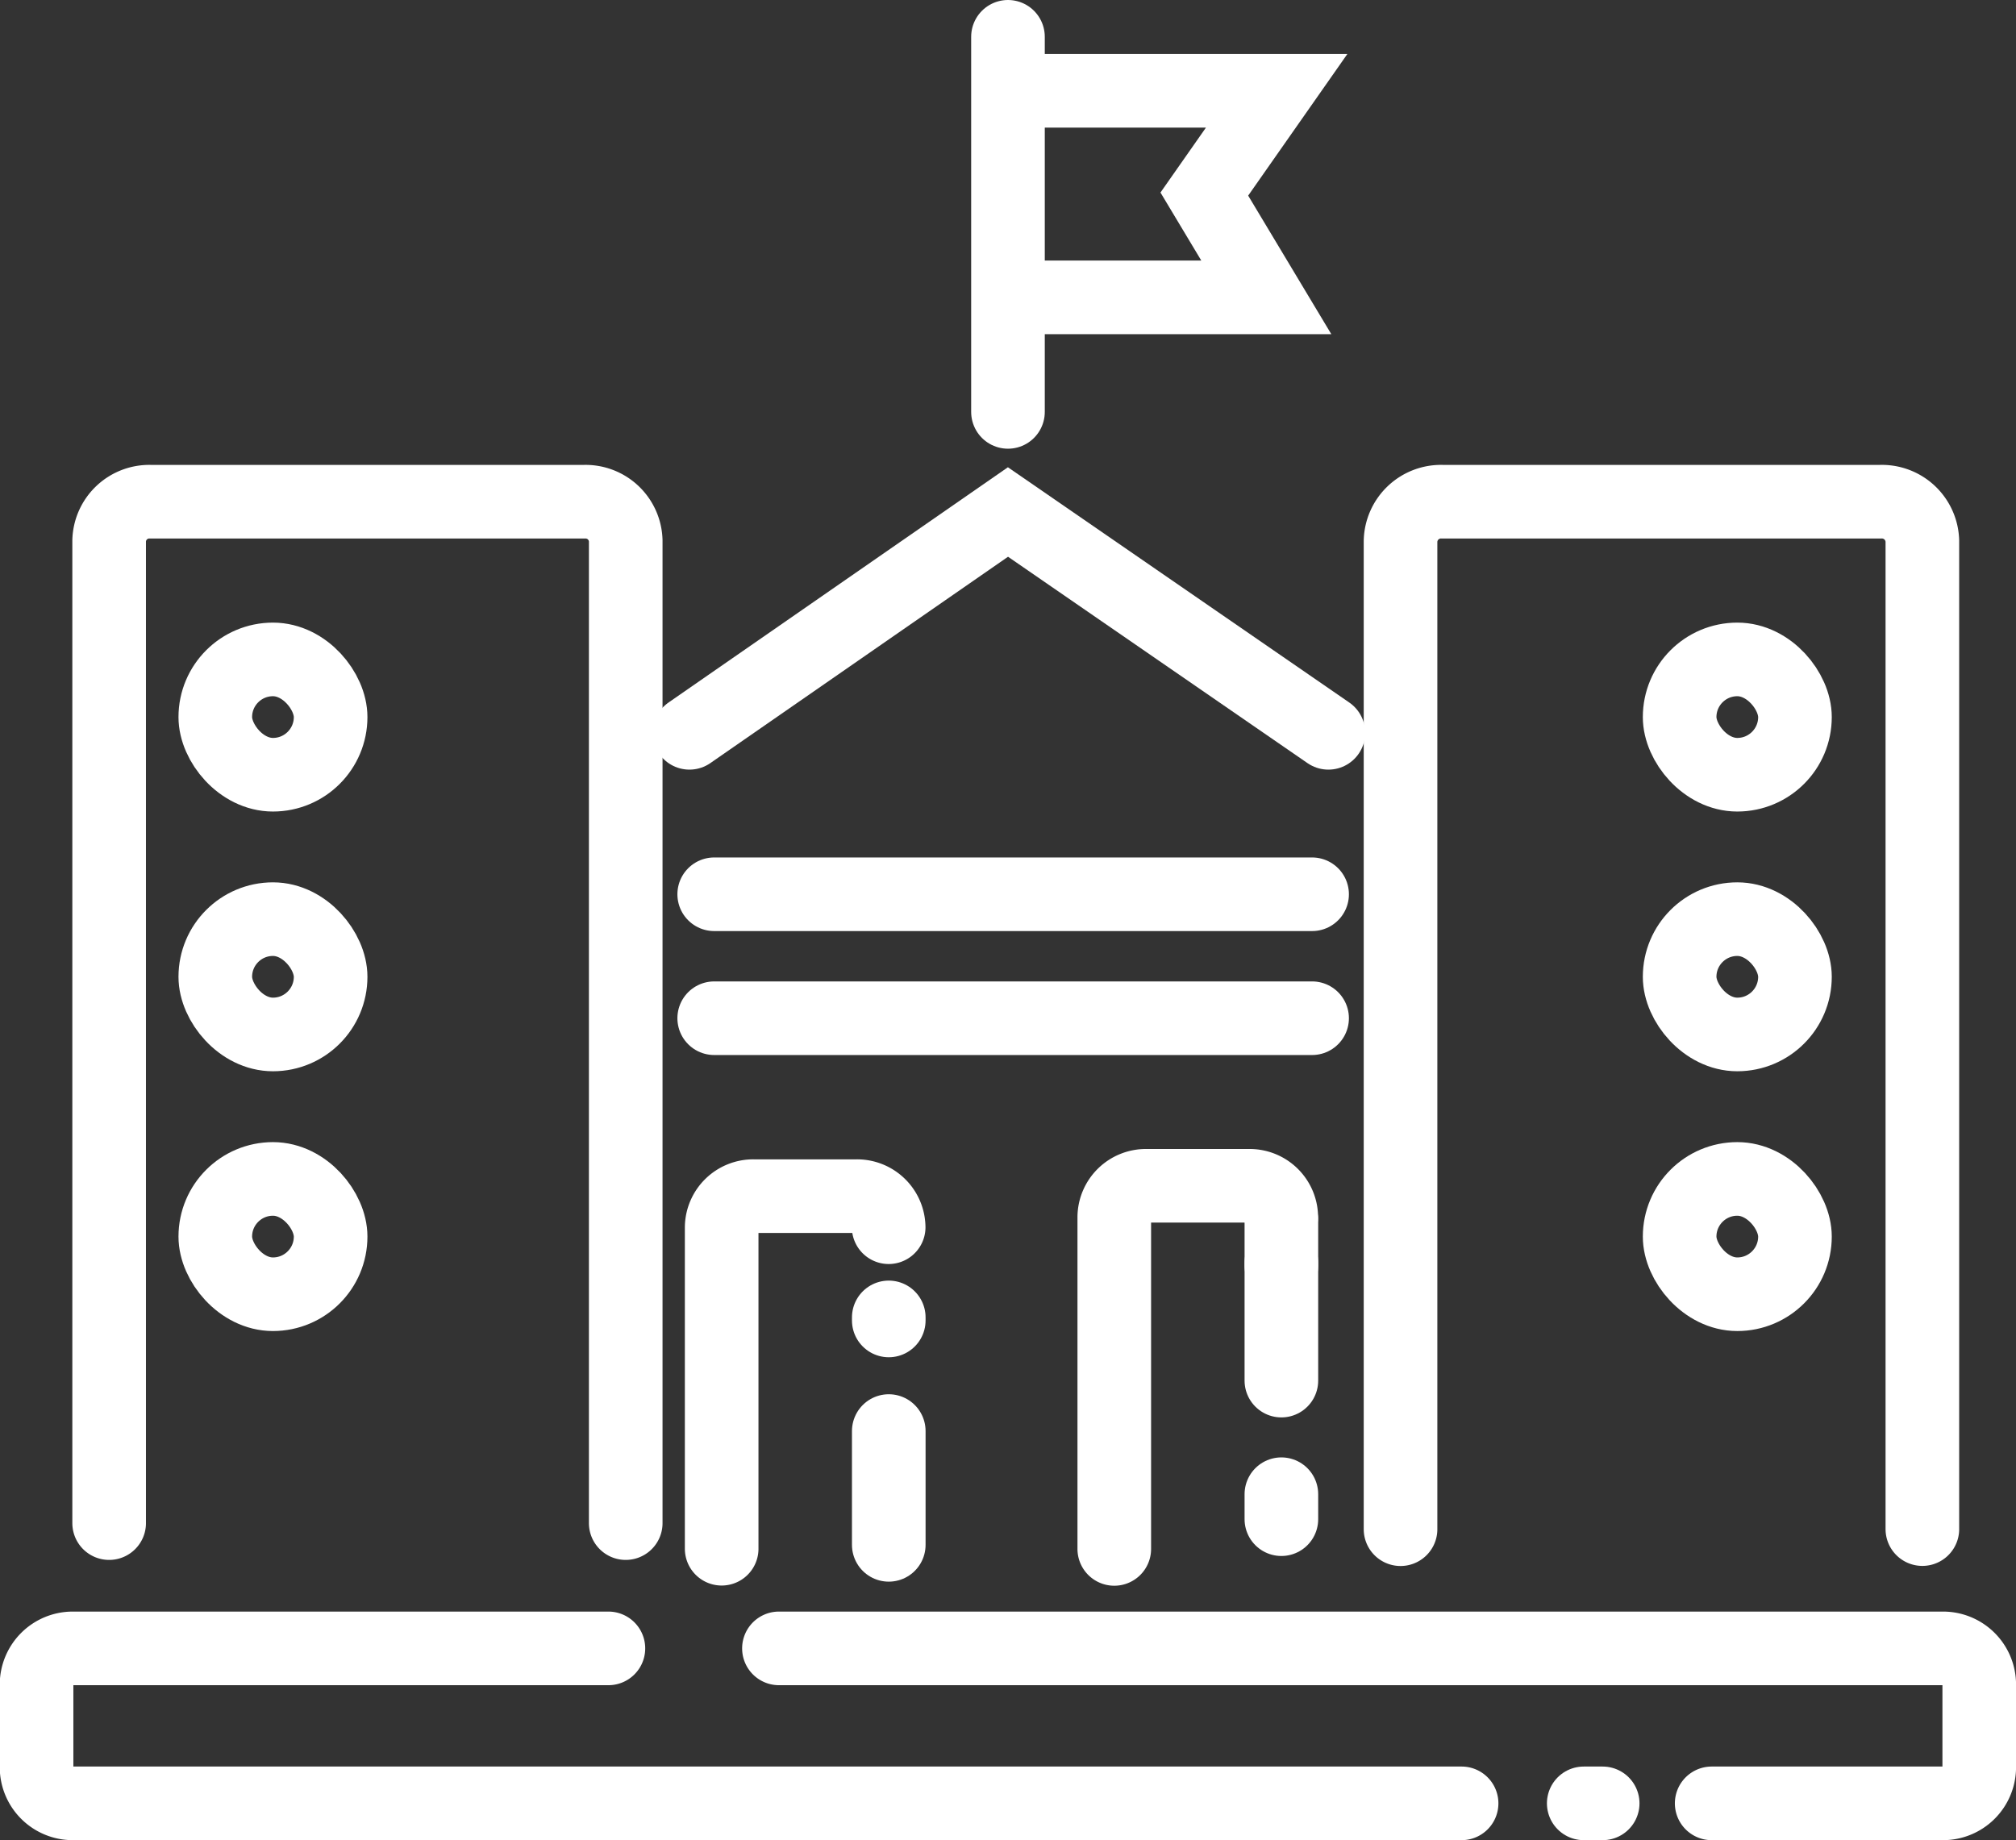 <svg xmlns="http://www.w3.org/2000/svg" width="41.079" height="37.5" viewBox="0 0 41.079 37.5">
  <rect x="0" y="0" width="41.079" height="37.5" fill="#333333" stroke="none"/>
  <g id="Group_20875" data-name="Group 20875" transform="translate(0.75 0.75)">
    <path id="Path_57045" data-name="Path 57045" d="M357.5,245.315V225.293a.819.819,0,0,1,.842-.793h8.842a.819.819,0,0,1,.842.793v20.022" transform="translate(-356.026 -215.026)" fill="none" stroke="#fff" stroke-linecap="round" stroke-miterlimit="10" stroke-width="1.5"/>
    <g id="Group_20869" data-name="Group 20869" transform="translate(0 0)">
      <g id="Group_20868" data-name="Group 20868">
        <path id="Path_57054" data-name="Path 57054" d="M493.132,245.437V225.3a.825.825,0,0,0-.851-.8h-8.931a.825.825,0,0,0-.851.8v20.139" transform="translate(-454.711 -215.026)" fill="none" stroke="#fff" stroke-linecap="round" stroke-miterlimit="10" stroke-width="1.5"/>
        <g id="Group_20858" data-name="Group 20858" transform="translate(21.958 23.415)">
          <path id="Path_57061" data-name="Path 57061" d="M470.96,312.5" transform="translate(-467.558 -308.597)" fill="none" stroke="#fff" stroke-linecap="round" stroke-miterlimit="10" stroke-width="1.5"/>
          <line id="Line_1120" data-name="Line 1120" y1="0.509" transform="translate(3.402 6.285)" fill="none" stroke="#fff" stroke-linecap="round" stroke-miterlimit="10" stroke-width="1.5"/>
          <path id="Path_57062" data-name="Path 57062" d="M470.96,305.769V302.5" transform="translate(-467.558 -301.799)" fill="none" stroke="#fff" stroke-linecap="round" stroke-miterlimit="10" stroke-width="1.5"/>
          <path id="Path_57063" data-name="Path 57063" d="M458.2,294.133a.645.645,0,0,0-.656-.633h-2.091a.645.645,0,0,0-.656.633V300.9" transform="translate(-454.8 -293.5)" fill="none" stroke="#fff" stroke-linecap="round" stroke-miterlimit="10" stroke-width="1.5"/>
          <line id="Line_1121" data-name="Line 1121" y1="0.062" transform="translate(3.402 1.565)" fill="none" stroke="#fff" stroke-linecap="round" stroke-miterlimit="10" stroke-width="1.5"/>
        </g>
        <g id="Group_20859" data-name="Group 20859" transform="translate(13.958 23.626)">
          <path id="Path_57064" data-name="Path 57064" d="M420.2,295.133a.644.644,0,0,0-.656-.633h-2.091a.644.644,0,0,0-.656.633v6.552" transform="translate(-416.8 -294.5)" fill="none" stroke="#fff" stroke-linecap="round" stroke-miterlimit="10" stroke-width="1.5"/>
          <line id="Line_1122" data-name="Line 1122" y1="0.062" transform="translate(3.402 2.471)" fill="none" stroke="#fff" stroke-linecap="round" stroke-miterlimit="10" stroke-width="1.5"/>
          <line id="Line_1123" data-name="Line 1123" y1="2.319" transform="translate(3.402 4.787)" fill="none" stroke="#fff" stroke-linecap="round" stroke-miterlimit="10" stroke-width="1.5"/>
        </g>
        <line id="Line_1125" data-name="Line 1125" x2="12.183" transform="translate(13.803 17.474)" fill="none" stroke="#fff" stroke-linecap="round" stroke-miterlimit="10" stroke-width="1.5"/>
        <line id="Line_1126" data-name="Line 1126" x2="12.183" transform="translate(13.803 20)" fill="none" stroke="#fff" stroke-linecap="round" stroke-miterlimit="10" stroke-width="1.5"/>
        <path id="Path_57067" data-name="Path 57067" d="M411.64,230l6.491-4.5,6.529,4.5" transform="translate(-398.342 -215.816)" fill="none" stroke="#fff" stroke-linecap="round" stroke-miterlimit="10" stroke-width="1.5"/>
        <line id="Line_1127" data-name="Line 1127" y2="7.644" transform="translate(19.789)" fill="none" stroke="#fff" stroke-linecap="round" stroke-miterlimit="10" stroke-width="1.5"/>
        <path id="Path_57068" data-name="Path 57068" d="M446.5,187.5h5.053l-1.474,2.105,1.263,2.105h-4.632" transform="translate(-426.289 -186.4)" fill="none" stroke="#fff" stroke-linecap="round" stroke-miterlimit="10" stroke-width="1.5"/>
        <path id="Path_57069" data-name="Path 57069" d="M414.759,335.5h23.721a.737.737,0,0,1,.737.737v1.684a.737.737,0,0,1-.737.737h-4.715" transform="translate(-399.637 -302.658)" fill="none" stroke="#fff" stroke-linecap="round" stroke-miterlimit="10" stroke-width="1.5"/>
        <path id="Path_57070" data-name="Path 57070" d="M379.532,338.658h-28.3a.737.737,0,0,1-.737-.737v-1.684a.737.737,0,0,1,.737-.737h10.915" transform="translate(-350.5 -302.658)" fill="none" stroke="#fff" stroke-linecap="round" stroke-miterlimit="10" stroke-width="1.5"/>
        <line id="Line_1128" data-name="Line 1128" x1="0.386" transform="translate(31.521 36)" fill="none" stroke="#fff" stroke-linecap="round" stroke-miterlimit="10" stroke-width="1.5"/>
        <g id="Rectangle_12664" data-name="Rectangle 12664" transform="translate(32.725 17.231)" fill="none" stroke="#fff" stroke-width="1.5">
          <rect width="3.85" height="3.85" rx="1.925" stroke="none"/>
          <rect x="0.75" y="0.75" width="2.35" height="2.35" rx="1.175" fill="none"/>
        </g>
        <g id="Rectangle_12670" data-name="Rectangle 12670" transform="translate(2.887 17.231)" fill="none" stroke="#fff" stroke-width="1.5">
          <rect width="3.85" height="3.85" rx="1.925" stroke="none"/>
          <rect x="0.75" y="0.75" width="2.35" height="2.35" rx="1.175" fill="none"/>
        </g>
        <g id="Rectangle_12666" data-name="Rectangle 12666" transform="translate(32.725 11.938)" fill="none" stroke="#fff" stroke-width="1.5">
          <rect width="3.85" height="3.85" rx="1.925" stroke="none"/>
          <rect x="0.75" y="0.75" width="2.35" height="2.35" rx="1.175" fill="none"/>
        </g>
        <g id="Rectangle_12671" data-name="Rectangle 12671" transform="translate(2.887 11.938)" fill="none" stroke="#fff" stroke-width="1.5">
          <rect width="3.85" height="3.85" rx="1.925" stroke="none"/>
          <rect x="0.75" y="0.75" width="2.35" height="2.35" rx="1.175" fill="none"/>
        </g>
        <g id="Rectangle_12668" data-name="Rectangle 12668" transform="translate(32.725 22.525)" fill="none" stroke="#fff" stroke-width="1.5">
          <rect width="3.85" height="3.85" rx="1.925" stroke="none"/>
          <rect x="0.75" y="0.75" width="2.35" height="2.35" rx="1.175" fill="none"/>
        </g>
        <g id="Rectangle_12669" data-name="Rectangle 12669" transform="translate(2.887 22.525)" fill="none" stroke="#fff" stroke-width="1.5">
          <rect width="3.85" height="3.85" rx="1.925" stroke="none"/>
          <rect x="0.75" y="0.75" width="2.35" height="2.35" rx="1.175" fill="none"/>
        </g>
      </g>
    </g>
  </g>
</svg>
